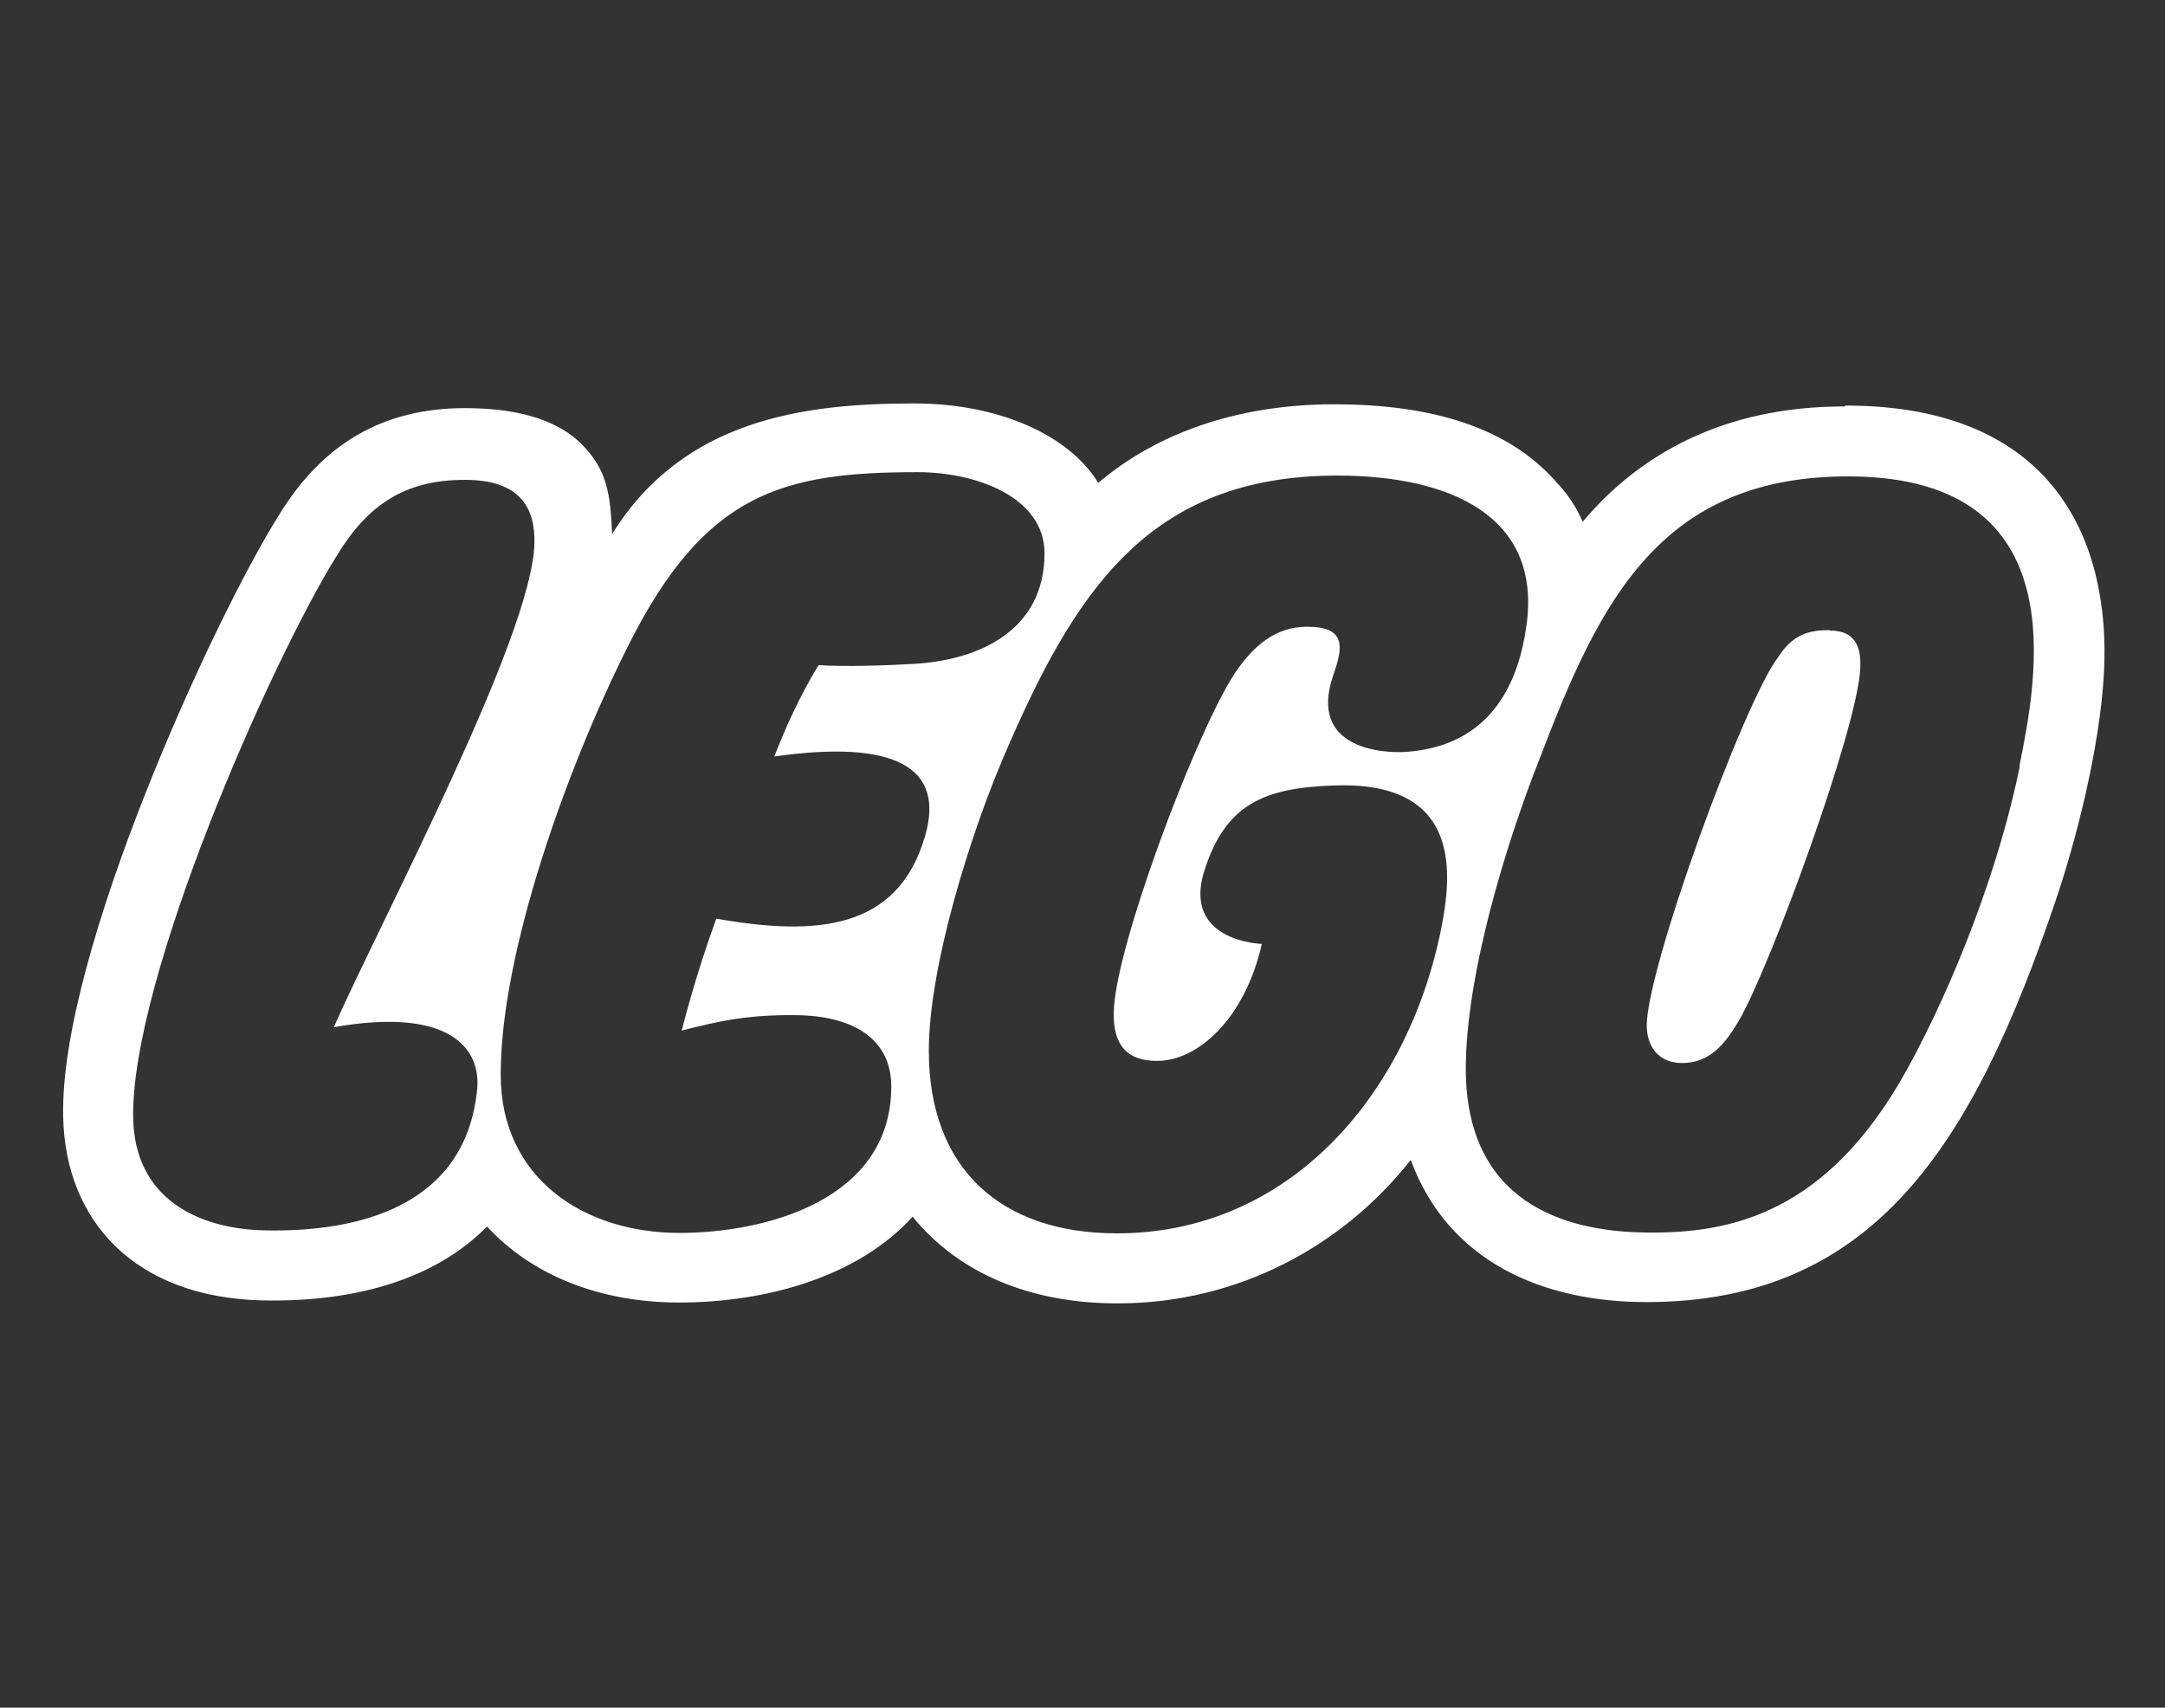 <?xml version="1.0" encoding="UTF-8"?>
<svg id="Laag_1" data-name="Laag 1" xmlns="http://www.w3.org/2000/svg" viewBox="0 0 50.72 40">
  <rect x="0" y="0" width="50.72" height="40" fill="#333333" stroke="none"/>
  <defs>
    <style>
      .cls-1 {
        fill: #fff;
      }
    </style>
  </defs>
  <path class="cls-1" d="M43.21,9.52c-2.84,0-4.81,1.13-6.13,2.7-.22-.47-.39-.68-.64-.95-1.09-1.23-2.84-1.8-5.18-1.8s-4.21.72-5.53,1.84c-.69-1.12-2.33-1.86-4.31-1.86-2.59,0-5.41.37-7.08,3.06-.04-.97-.13-1.49-.67-2.06-.66-.7-1.74-.89-2.78-.89-1.91,0-3.34.83-4.37,2.53-1.5,2.39-5.13,10.26-5.04,14.07.05,2.46,1.7,4.23,4.66,4.3,2.31.05,4.12-.56,5.27-1.73,1.03,1.12,2.61,1.78,4.5,1.78,2.1,0,4.22-.63,5.47-2.01,1.05,1.29,2.71,2.04,4.84,2.03,2.78-.01,5.23-1.33,6.83-3.36.88,2.39,3.1,3.33,5.52,3.33,5.32,0,7.65-3.66,9.6-9.44.44-1.3,1.02-3.48,1.12-5.3.16-3.04-1.13-6.26-6.05-6.26h0ZM7.82,24.06c2.75-.48,3.44.52,3.36,1.44-.26,2.76-2.79,3.37-4.99,3.32-1.59-.04-3.03-.77-3.07-2.62-.07-3.24,3.23-10.72,4.78-13.2.72-1.18,1.59-1.76,2.99-1.76,1.32,0,1.65.68,1.63,1.49-.05,2.17-3.56,8.76-4.7,11.33ZM16.78,21.52c-.18.49-.53,1.52-.81,2.62.9-.23,1.58-.38,2.74-.36,1.32.03,2.17.58,2.17,1.67,0,2.65-2.93,3.43-4.96,3.43-2.23,0-4.19-1.27-4.19-3.71,0-2.86,1.55-7.2,3.01-10.09,1.79-3.55,3.61-4.02,6.76-4.02,1.38,0,2.97.59,2.97,1.9,0,1.81-1.53,2.5-3.05,2.59-.65.04-1.65.07-2.24.03,0,0-.51.77-1.04,2.14,2.81-.4,4.01.24,3.53,1.87-.64,2.2-2.55,2.34-4.88,1.93h0ZM30.62,14.68c-.76,0-1.26.48-1.63,1-.82,1.15-2.58,5.73-2.86,7.62-.19,1.29.37,1.55.98,1.55.98,0,2.07-1.03,2.45-2.74,0,0-1.86-.05-1.35-1.7.5-1.6,1.44-1.95,3.01-2.01,3.09-.13,2.78,2.15,2.54,3.37-.8,3.95-3.61,7.12-7.59,7.12-2.72,0-4.41-1.51-4.41-4.28,0-1.98.98-5.08,1.76-6.9,1.66-3.87,3.39-6.57,7.81-6.57,2.65,0,4.75.95,4.44,3.44-.23,1.82-1.14,2.9-2.8,3.03-.46.04-2.36-.01-1.73-1.81.22-.63.31-1.12-.62-1.12h0ZM47.32,17.94c-.47,2.33-1.52,5.08-2.66,7.14-1.86,3.35-4.12,3.82-6.1,3.79-1.98-.02-4.2-.75-4.22-3.8-.01-2.19.93-5.28,1.73-7.3,1.4-3.67,2.82-6.66,7.33-6.61,5.26.06,4.32,4.74,3.91,6.78h0ZM42.86,14.76c-.45,0-.85.08-1.2.63-.8,1.03-3.12,7.39-3.08,8.66.01.46.27.85.83.85.64,0,1-.44,1.32-.98.73-1.24,2.79-6.86,2.85-8.26.02-.41-.05-.89-.71-.89h0Z"/>
</svg>